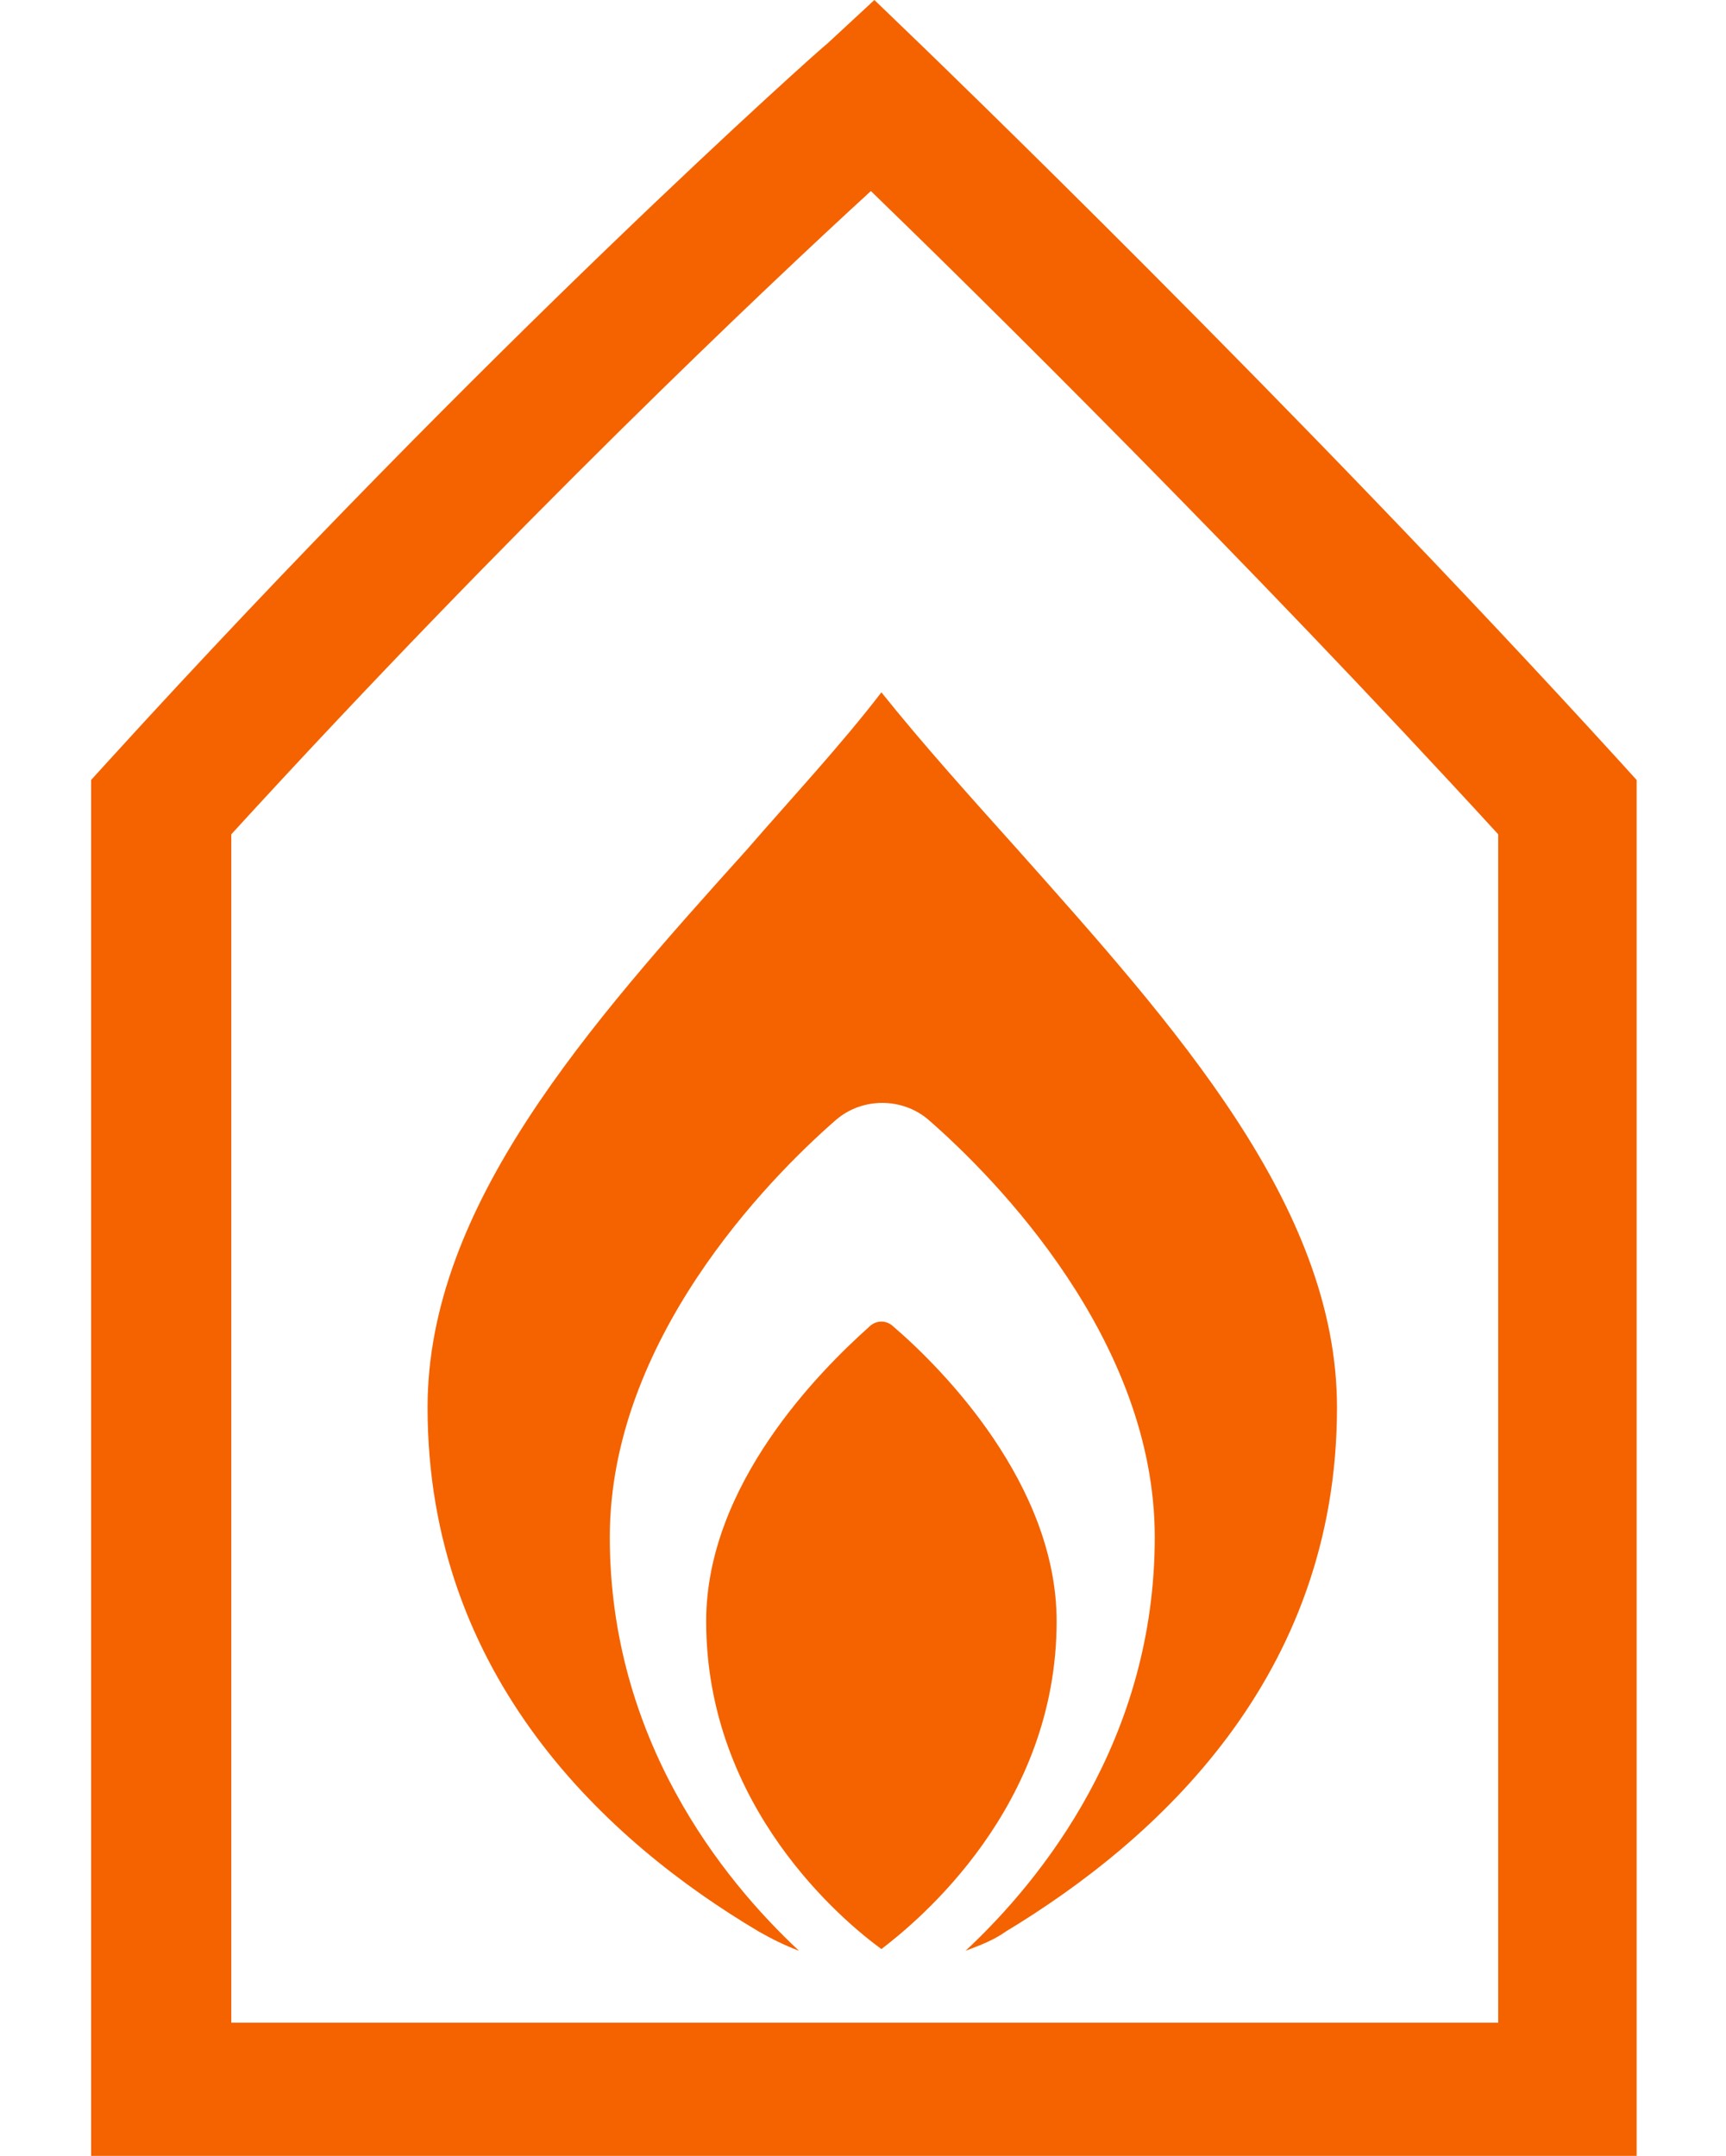 <?xml version="1.0" encoding="utf-8"?>
<!-- Generator: Adobe Illustrator 25.0.0, SVG Export Plug-In . SVG Version: 6.00 Build 0)  -->
<svg version="1.1" id="Capa_1" xmlns="http://www.w3.org/2000/svg" xmlns:xlink="http://www.w3.org/1999/xlink" x="0px" y="0px"
	 viewBox="0 0 98.5 123" style="enable-background:new 0 0 98.5 123;" xml:space="preserve">
<style type="text/css">
	.st0{fill:#F46300;}
</style>
<path class="st0" d="M93.4,123.4H5.2V44.5l1-1.1C27.6,19.9,47,2.6,47.2,2.5L49.9,0l2.7,2.6c0.2,0.2,21.3,20.5,39.8,40.8l1,1.1
	C93.4,44.5,93.4,123.4,93.4,123.4z M13.2,115.4h72.3V47.6C71.3,32.1,55.8,16.8,49.7,10.9c-5.9,5.4-20.5,19.2-36.5,36.7
	C13.2,47.6,13.2,115.4,13.2,115.4z"/>
<path class="st0" d="M51,75.7c-0.4-0.4-1-0.4-1.4,0c-2.8,2.5-9.3,9-9.3,16.8c0,10.6,7.8,17.1,10,18.7c2.1-1.6,10-8.1,10-18.7
	C60.3,84.7,53.8,78.1,51,75.7z"/>
<path class="st0" d="M58.1,48.5c-2.6-2.9-5.4-6-7.8-9c-2.3,3-5.1,6-7.7,9c-9,10-18.2,20.3-18.2,31.8c0,15.4,10.3,24.8,18.9,29.9
	c0.7,0.4,1.5,0.8,2.3,1.1c-4.4-4.1-10.8-12.1-10.8-23.6c0-11.2,9-20.4,12.9-23.8c1.5-1.3,3.8-1.3,5.3,0c3.9,3.4,12.9,12.6,12.9,23.8
	c0,11.5-6.4,19.5-10.8,23.6c0.8-0.3,1.6-0.6,2.3-1.1C66,105,76.3,95.7,76.3,80.3C76.3,68.8,67,58.5,58.1,48.5z"/>
</svg>
